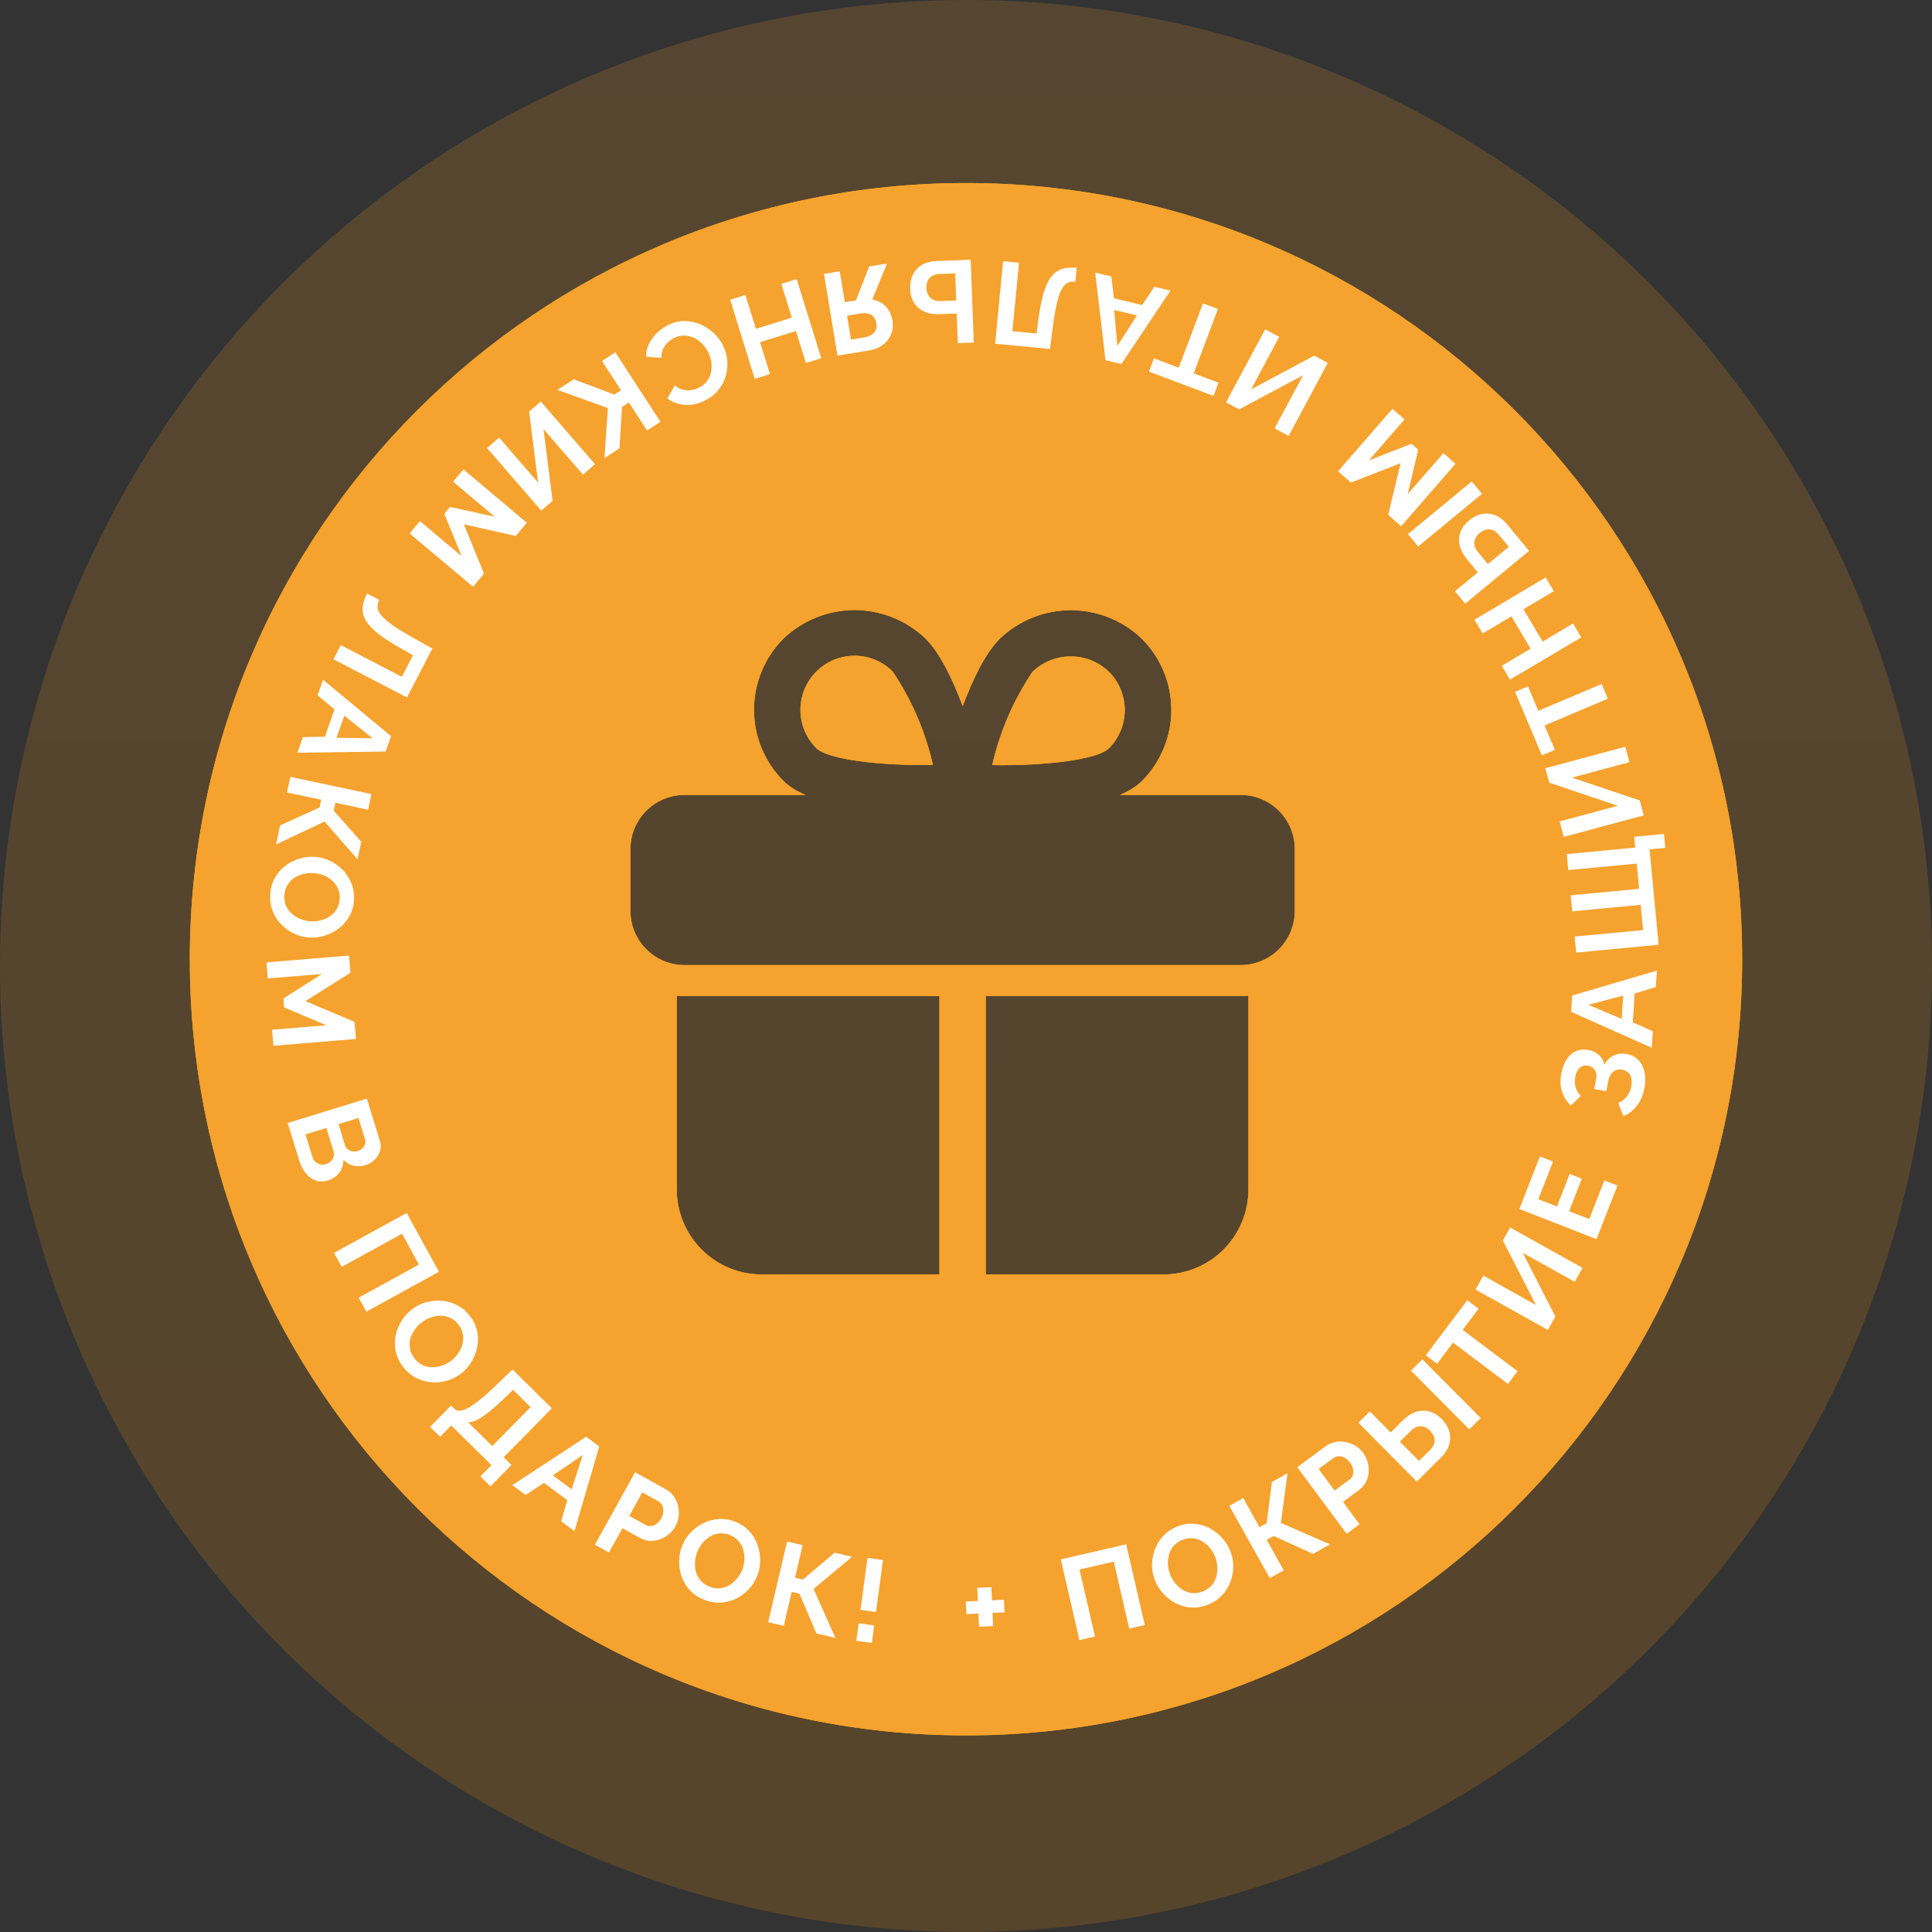 <?xml version="1.0" encoding="UTF-8"?> <svg xmlns="http://www.w3.org/2000/svg" width="178" height="178" viewBox="0 0 178 178" fill="none"><rect x="0" y="0" width="178" height="178" fill="#333333" stroke="none"/><circle cx="88.999" cy="88.999" r="88.999" fill="url(#paint0_linear_105_831)" fill-opacity="0.2"></circle><path fill-rule="evenodd" clip-rule="evenodd" d="M88.999 159.887C128.494 159.887 160.511 127.87 160.511 88.375C160.511 48.88 128.494 16.863 88.999 16.863C49.504 16.863 17.487 48.88 17.487 88.375C17.487 127.87 49.504 159.887 88.999 159.887ZM74.216 73.24C73.394 72.891 72.696 72.467 72.181 71.951C70.445 70.212 69.47 67.855 69.47 65.396C69.47 62.938 70.445 60.58 72.181 58.841C73.944 57.152 76.289 56.21 78.729 56.21C81.168 56.21 83.514 57.152 85.276 58.841C86.625 60.191 87.789 62.637 88.696 65.066C89.603 62.64 90.766 60.198 92.109 58.852C93.872 57.164 96.217 56.221 98.657 56.221C101.096 56.221 103.442 57.164 105.204 58.852C106.94 60.591 107.915 62.949 107.915 65.407C107.915 67.866 106.94 70.224 105.204 71.963C104.69 72.473 103.994 72.894 103.176 73.24H114.309C117.06 73.24 119.291 75.473 119.291 78.228V83.928C119.291 86.682 117.06 88.915 114.309 88.915H63.066C60.314 88.915 58.084 86.682 58.084 83.928V78.228C58.084 75.473 60.314 73.24 63.066 73.24H74.216ZM75.957 61.255C76.775 60.707 77.738 60.415 78.723 60.414C79.379 60.411 80.028 60.539 80.633 60.79C81.239 61.041 81.789 61.41 82.25 61.876C84.006 64.488 85.261 67.404 85.951 70.475C81.18 70.566 76.261 69.988 75.201 68.927C74.505 68.23 74.031 67.341 73.839 66.374C73.647 65.407 73.746 64.404 74.123 63.493C74.499 62.582 75.138 61.804 75.957 61.255ZM91.42 70.489C96.183 70.578 101.099 70.002 102.172 68.942C103.105 68.006 103.628 66.738 103.628 65.416C103.628 64.094 103.105 62.827 102.172 61.891C101.225 60.982 99.963 60.475 98.651 60.475C97.339 60.475 96.077 60.982 95.129 61.891C93.372 64.497 92.114 67.408 91.42 70.475V70.489ZM63.066 91.766H86.552V117.417H70.183C69.154 117.418 68.136 117.216 67.186 116.822C66.236 116.428 65.372 115.851 64.645 115.123C63.918 114.395 63.341 113.531 62.948 112.579C62.555 111.628 62.353 110.609 62.354 109.579V91.737C62.59 91.761 62.828 91.77 63.066 91.766ZM115.02 109.579V91.737C114.784 91.761 114.546 91.77 114.309 91.766H90.822V117.417H107.191C108.22 117.418 109.238 117.216 110.188 116.822C111.138 116.428 112.002 115.851 112.729 115.123C113.456 114.395 114.033 113.531 114.426 112.579C114.819 111.628 115.021 110.609 115.02 109.579Z" fill="#F9B410"></path><path fill-rule="evenodd" clip-rule="evenodd" d="M88.999 159.887C128.494 159.887 160.511 127.87 160.511 88.375C160.511 48.88 128.494 16.863 88.999 16.863C49.504 16.863 17.487 48.88 17.487 88.375C17.487 127.87 49.504 159.887 88.999 159.887ZM74.216 73.24C73.394 72.891 72.696 72.467 72.181 71.951C70.445 70.212 69.47 67.855 69.47 65.396C69.47 62.938 70.445 60.58 72.181 58.841C73.944 57.152 76.289 56.21 78.729 56.21C81.168 56.21 83.514 57.152 85.276 58.841C86.625 60.191 87.789 62.637 88.696 65.066C89.603 62.64 90.766 60.198 92.109 58.852C93.872 57.164 96.217 56.221 98.657 56.221C101.096 56.221 103.442 57.164 105.204 58.852C106.94 60.591 107.915 62.949 107.915 65.407C107.915 67.866 106.94 70.224 105.204 71.963C104.69 72.473 103.994 72.894 103.176 73.24H114.309C117.06 73.24 119.291 75.473 119.291 78.228V83.928C119.291 86.682 117.06 88.915 114.309 88.915H63.066C60.314 88.915 58.084 86.682 58.084 83.928V78.228C58.084 75.473 60.314 73.24 63.066 73.24H74.216ZM75.957 61.255C76.775 60.707 77.738 60.415 78.723 60.414C79.379 60.411 80.028 60.539 80.633 60.79C81.239 61.041 81.789 61.41 82.25 61.876C84.006 64.488 85.261 67.404 85.951 70.475C81.18 70.566 76.261 69.988 75.201 68.927C74.505 68.23 74.031 67.341 73.839 66.374C73.647 65.407 73.746 64.404 74.123 63.493C74.499 62.582 75.138 61.804 75.957 61.255ZM91.42 70.489C96.183 70.578 101.099 70.002 102.172 68.942C103.105 68.006 103.628 66.738 103.628 65.416C103.628 64.094 103.105 62.827 102.172 61.891C101.225 60.982 99.963 60.475 98.651 60.475C97.339 60.475 96.077 60.982 95.129 61.891C93.372 64.497 92.114 67.408 91.42 70.475V70.489ZM63.066 91.766H86.552V117.417H70.183C69.154 117.418 68.136 117.216 67.186 116.822C66.236 116.428 65.372 115.851 64.645 115.123C63.918 114.395 63.341 113.531 62.948 112.579C62.555 111.628 62.353 110.609 62.354 109.579V91.737C62.59 91.761 62.828 91.77 63.066 91.766ZM115.02 109.579V91.737C114.784 91.761 114.546 91.77 114.309 91.766H90.822V117.417H107.191C108.22 117.418 109.238 117.216 110.188 116.822C111.138 116.428 112.002 115.851 112.729 115.123C113.456 114.395 114.033 113.531 114.426 112.579C114.819 111.628 115.021 110.609 115.02 109.579Z" fill="#F5A22E"></path><path d="M92.496 147.392L92.549 148.552L91.443 148.602L91.498 149.816L90.198 149.876L90.143 148.662L89.037 148.713L88.983 147.552L90.09 147.502L90.034 146.288L91.334 146.228L91.389 147.442L92.496 147.392Z" fill="white"></path><path d="M99.448 151.108L97.731 143.669L103.756 142.278L105.473 149.717L104.038 150.049L102.613 143.877L99.459 144.606L100.884 150.777L99.448 151.108Z" fill="white"></path><path d="M111.281 147.848C110.76 148.052 110.246 148.137 109.741 148.104C109.242 148.068 108.772 147.939 108.332 147.719C107.896 147.489 107.511 147.193 107.177 146.831C106.841 146.462 106.584 146.051 106.406 145.597C106.221 145.123 106.132 144.638 106.138 144.143C106.149 143.638 106.243 143.159 106.419 142.705C106.6 142.242 106.863 141.832 107.208 141.474C107.557 141.106 107.985 140.824 108.493 140.625C109.007 140.424 109.515 140.345 110.016 140.388C110.525 140.428 110.997 140.563 111.433 140.793C111.869 141.022 112.254 141.318 112.588 141.681C112.922 142.043 113.178 142.451 113.355 142.905C113.538 143.372 113.627 143.857 113.623 144.359C113.616 144.854 113.523 145.333 113.342 145.796C113.165 146.25 112.901 146.657 112.549 147.018C112.204 147.376 111.781 147.653 111.281 147.848ZM107.808 145.049C107.928 145.356 108.091 145.635 108.297 145.886C108.503 146.136 108.737 146.341 108.999 146.5C109.265 146.65 109.551 146.742 109.857 146.777C110.167 146.802 110.486 146.75 110.813 146.623C111.147 146.492 111.418 146.309 111.626 146.074C111.832 145.832 111.977 145.564 112.062 145.269C112.144 144.967 112.174 144.659 112.151 144.345C112.133 144.021 112.067 143.716 111.955 143.429C111.835 143.122 111.67 142.847 111.46 142.606C111.255 142.355 111.019 142.155 110.752 142.005C110.49 141.846 110.204 141.754 109.894 141.729C109.588 141.694 109.275 141.74 108.954 141.865C108.614 141.998 108.341 142.186 108.135 142.428C107.933 142.66 107.79 142.924 107.705 143.219C107.62 143.514 107.586 143.82 107.602 144.137C107.625 144.451 107.694 144.755 107.808 145.049Z" fill="white"></path><path d="M116.991 145.397L113.257 138.738L114.542 138.017L116.046 140.7L116.702 140.331L117.177 136.539L118.622 135.729L118.011 140.313L122.543 142.284L120.977 143.162L117.341 141.514L116.703 141.872L118.276 144.676L116.991 145.397Z" fill="white"></path><path d="M124.068 141.314L119.521 135.181L122.122 133.253C122.404 133.044 122.706 132.91 123.027 132.85C123.349 132.79 123.668 132.794 123.986 132.862C124.31 132.925 124.61 133.042 124.888 133.211C125.165 133.38 125.397 133.592 125.585 133.845C125.841 134.191 126.004 134.579 126.073 135.009C126.143 135.44 126.109 135.857 125.972 136.262C125.834 136.667 125.573 137.013 125.187 137.299L123.736 138.375L125.26 140.431L124.068 141.314ZM122.961 137.329L124.343 136.305C124.487 136.198 124.587 136.062 124.642 135.896C124.698 135.73 124.705 135.546 124.663 135.345C124.617 135.139 124.521 134.937 124.376 134.742C124.218 134.528 124.043 134.377 123.851 134.287C123.666 134.193 123.481 134.155 123.299 134.174C123.123 134.189 122.963 134.25 122.819 134.356L121.488 135.342L122.961 137.329Z" fill="white"></path><path d="M130.532 136.498L125.151 131.082L126.204 130.036L128.129 131.973L129.235 130.874C129.637 130.475 130.046 130.21 130.462 130.08C130.883 129.944 131.296 129.933 131.701 130.046C132.101 130.154 132.476 130.383 132.824 130.734C133.168 131.08 133.4 131.455 133.52 131.861C133.641 132.267 133.639 132.678 133.516 133.093C133.393 133.508 133.139 133.908 132.752 134.292L130.532 136.498ZM130.736 134.597L131.758 133.582C131.967 133.375 132.094 133.167 132.14 132.959C132.192 132.747 132.182 132.544 132.112 132.351C132.037 132.153 131.915 131.97 131.749 131.802C131.602 131.655 131.433 131.545 131.24 131.474C131.053 131.397 130.853 131.384 130.64 131.434C130.427 131.474 130.211 131.602 129.992 131.82L128.978 132.828L130.736 134.597ZM135.368 131.692L129.995 126.284L131.047 125.238L136.421 130.646L135.368 131.692Z" fill="white"></path><path d="M136.226 120.572L134.758 122.522L139.818 126.331L138.932 127.508L133.872 123.699L132.404 125.649L131.364 124.867L135.186 119.789L136.226 120.572Z" fill="white"></path><path d="M142.61 122.532L135.943 118.811L136.661 117.525L141.506 120.229L138.463 114.294L139.134 113.093L145.801 116.813L145.083 118.099L140.294 115.427L143.301 121.292L142.61 122.532Z" fill="white"></path><path d="M147.809 108.756L149.022 109.229L147.095 114.168L139.982 111.393L141.874 106.545L143.086 107.017L141.734 110.484L143.447 111.152L144.615 108.156L145.737 108.594L144.569 111.589L146.422 112.312L147.809 108.756Z" fill="white"></path><path d="M151.496 100.299C151.379 100.912 151.151 101.438 150.812 101.877C150.473 102.316 150.055 102.634 149.558 102.831L149.089 101.614C149.39 101.489 149.648 101.301 149.864 101.051C150.073 100.798 150.213 100.482 150.285 100.102C150.371 99.651 150.336 99.298 150.181 99.042C150.026 98.779 149.787 98.617 149.463 98.555C149.252 98.515 149.06 98.529 148.886 98.598C148.706 98.659 148.556 98.776 148.436 98.951C148.308 99.123 148.217 99.354 148.162 99.643L147.991 100.541L146.882 100.329L147.054 99.421C147.097 99.196 147.095 98.998 147.047 98.829C146.993 98.65 146.903 98.509 146.777 98.405C146.652 98.294 146.499 98.221 146.315 98.186C146.125 98.15 145.951 98.164 145.793 98.228C145.636 98.286 145.502 98.396 145.391 98.557C145.274 98.71 145.19 98.92 145.139 99.188C145.067 99.568 145.082 99.91 145.185 100.214C145.28 100.517 145.437 100.766 145.656 100.961L144.717 101.866C144.355 101.505 144.089 101.082 143.919 100.597C143.75 100.105 143.728 99.532 143.852 98.877C143.951 98.356 144.118 97.924 144.351 97.582C144.577 97.238 144.86 96.993 145.202 96.846C145.545 96.693 145.931 96.657 146.361 96.739C146.706 96.804 147.014 96.95 147.285 97.177C147.55 97.395 147.729 97.7 147.822 98.09C148.03 97.691 148.317 97.41 148.684 97.246C149.052 97.076 149.451 97.031 149.88 97.113C150.345 97.201 150.716 97.4 150.993 97.708C151.264 98.008 151.441 98.381 151.524 98.827C151.607 99.273 151.598 99.764 151.496 100.299Z" fill="white"></path><path d="M144.751 93.221L144.851 91.719L152.654 89.422L152.553 90.945L150.607 91.528L150.431 94.189L152.285 95.012L152.184 96.536L144.751 93.221ZM149.549 91.728L146.335 92.571L149.407 93.874L149.549 91.728Z" fill="white"></path><path d="M153.425 78.116L151.979 78.254L152.815 87.042L145.215 87.765L145.074 86.288L151.379 85.688L151.159 83.365L144.853 83.965L144.713 82.488L151.018 81.888L150.797 79.565L144.492 80.165L144.351 78.687L150.657 78.088L150.562 77.092L153.302 76.832L153.425 78.116Z" fill="white"></path><path d="M151.447 75.119L144.075 77.103L143.692 75.681L149.05 74.239L142.731 72.109L142.373 70.78L149.745 68.796L150.128 70.218L144.832 71.644L151.078 73.749L151.447 75.119Z" fill="white"></path><path d="M140.78 63.235L141.731 65.483L147.565 63.016L148.138 64.373L142.305 66.84L143.256 69.088L142.057 69.595L139.582 63.742L140.78 63.235Z" fill="white"></path><path d="M135.844 57.097L142.409 53.2L143.161 54.467L140.359 56.13L142.126 59.108L144.928 57.445L145.686 58.721L139.12 62.617L138.363 61.341L141.017 59.766L139.25 56.788L136.596 58.364L135.844 57.097Z" fill="white"></path><path d="M140.879 50.758L134.991 55.617L134.046 54.473L136.153 52.734L135.16 51.532C134.8 51.095 134.574 50.663 134.482 50.237C134.386 49.805 134.413 49.392 134.563 48.999C134.707 48.611 134.969 48.259 135.351 47.944C135.727 47.634 136.123 47.438 136.538 47.355C136.953 47.273 137.362 47.312 137.764 47.473C138.166 47.633 138.541 47.924 138.888 48.344L140.879 50.758ZM139.006 50.38L138.089 49.268C137.902 49.042 137.707 48.896 137.504 48.83C137.297 48.76 137.094 48.751 136.896 48.803C136.692 48.86 136.498 48.963 136.316 49.114C136.156 49.246 136.031 49.405 135.942 49.59C135.848 49.769 135.817 49.967 135.847 50.184C135.867 50.4 135.975 50.627 136.171 50.864L137.082 51.968L139.006 50.38ZM136.54 45.499L130.66 50.352L129.715 49.208L135.595 44.355L136.54 45.499Z" fill="white"></path><path d="M129.403 38.637L126.116 42.419L130.041 40.887L130.666 41.43L129.695 45.53L132.982 41.748L134.102 42.722L129.094 48.484L127.893 47.44L129.038 42.68L124.468 44.463L123.275 43.426L128.283 37.664L129.403 38.637Z" fill="white"></path><path d="M122.336 33.435L118.727 40.163L117.429 39.467L120.051 34.577L114.169 37.718L112.956 37.068L116.565 30.34L117.863 31.036L115.271 35.869L121.085 32.764L122.336 33.435Z" fill="white"></path><path d="M106.315 33.017L108.598 33.878L110.834 27.952L112.212 28.472L109.977 34.398L112.261 35.26L111.802 36.477L105.855 34.234L106.315 33.017Z" fill="white"></path><path d="M103.316 33.542L101.852 33.191L100.905 25.112L102.39 25.468L102.635 27.485L105.229 28.107L106.352 26.419L107.837 26.776L103.316 33.542ZM102.653 28.561L102.943 31.871L104.745 29.064L102.653 28.561Z" fill="white"></path><path d="M93.885 24.207L93.275 30.512L95.501 30.727L95.668 29.447C95.801 28.444 95.963 27.621 96.155 26.977C96.347 26.333 96.583 25.833 96.862 25.479C97.141 25.131 97.473 24.897 97.859 24.776C98.238 24.661 98.684 24.628 99.198 24.678L99.074 25.952C98.81 25.926 98.576 25.961 98.373 26.057C98.169 26.152 97.988 26.344 97.831 26.631C97.666 26.918 97.518 27.332 97.387 27.874C97.255 28.416 97.133 29.12 97.02 29.988L96.735 32.154L91.683 31.665L92.418 24.065L93.885 24.207Z" fill="white"></path><path d="M89.432 23.931L89.716 31.56L88.243 31.615L88.142 28.886L86.573 28.944C86.007 28.965 85.527 28.883 85.132 28.696C84.731 28.51 84.423 28.238 84.209 27.881C83.988 27.53 83.868 27.108 83.85 26.613C83.832 26.126 83.916 25.693 84.103 25.313C84.282 24.933 84.558 24.632 84.93 24.41C85.302 24.189 85.76 24.067 86.305 24.047L89.432 23.931ZM88.004 25.189L86.554 25.243C86.267 25.254 86.033 25.32 85.851 25.441C85.669 25.563 85.538 25.718 85.459 25.908C85.38 26.105 85.346 26.321 85.354 26.558C85.362 26.765 85.412 26.961 85.505 27.144C85.591 27.327 85.729 27.473 85.92 27.58C86.103 27.695 86.349 27.747 86.657 27.736L88.097 27.682L88.004 25.189Z" fill="white"></path><path d="M81.72 24.277L80.371 27.605C80.864 27.684 81.276 27.892 81.608 28.23C81.933 28.576 82.14 29.014 82.227 29.544C82.3 29.99 82.26 30.404 82.104 30.785C81.95 31.174 81.702 31.498 81.36 31.758C81.019 32.025 80.597 32.199 80.095 32.282L77.156 32.765L75.916 25.232L77.37 24.993L77.838 27.836L78.602 27.711C78.644 27.704 78.69 27.696 78.74 27.688C78.782 27.681 78.825 27.674 78.867 27.667L80.076 24.548L81.72 24.277ZM79.359 28.872L78.044 29.088L78.405 31.285L79.7 31.072C79.919 31.036 80.117 30.96 80.294 30.843C80.465 30.735 80.594 30.59 80.68 30.409C80.761 30.236 80.781 30.029 80.742 29.789C80.702 29.548 80.619 29.351 80.492 29.198C80.366 29.051 80.204 28.951 80.006 28.896C79.808 28.842 79.593 28.834 79.359 28.872Z" fill="white"></path><path d="M69.535 34.908L67.271 27.617L68.678 27.18L69.644 30.291L72.951 29.265L71.984 26.153L73.402 25.713L75.666 33.005L74.249 33.444L73.333 30.497L70.026 31.524L70.942 34.471L69.535 34.908Z" fill="white"></path><path d="M66.644 31.887C66.844 32.308 66.965 32.755 67.006 33.227C67.044 33.709 66.996 34.184 66.861 34.653C66.729 35.128 66.499 35.562 66.17 35.956C65.844 36.357 65.412 36.685 64.875 36.94C64.24 37.241 63.627 37.361 63.035 37.3C62.436 37.243 61.918 37.045 61.479 36.705L62.173 35.508C62.412 35.711 62.661 35.843 62.92 35.903C63.181 35.969 63.433 35.981 63.674 35.938C63.919 35.901 64.144 35.834 64.352 35.736C64.689 35.576 64.951 35.368 65.139 35.112C65.321 34.86 65.444 34.583 65.507 34.283C65.571 33.983 65.581 33.677 65.536 33.365C65.485 33.056 65.395 32.766 65.266 32.494C65.121 32.189 64.933 31.918 64.701 31.679C64.472 31.446 64.217 31.261 63.938 31.124C63.655 30.996 63.36 30.926 63.052 30.913C62.741 30.91 62.437 30.979 62.139 31.12C61.925 31.221 61.725 31.36 61.539 31.536C61.352 31.711 61.202 31.922 61.088 32.166C60.974 32.411 60.923 32.681 60.936 32.976L59.539 32.865C59.512 32.457 59.597 32.06 59.795 31.673C59.985 31.288 60.243 30.944 60.566 30.64C60.89 30.336 61.24 30.095 61.616 29.916C62.108 29.683 62.606 29.57 63.109 29.577C63.615 29.591 64.097 29.695 64.555 29.891C65.009 30.096 65.421 30.369 65.789 30.71C66.153 31.061 66.439 31.453 66.644 31.887Z" fill="white"></path><path d="M56.694 32.456L60.849 38.861L59.614 39.663L57.94 37.083L57.308 37.493L57.078 41.307L55.689 42.209L56.004 37.596L51.354 35.921L52.86 34.943L56.595 36.353L57.208 35.955L55.459 33.258L56.694 32.456Z" fill="white"></path><path d="M49.823 36.992L54.82 42.764L53.707 43.728L50.075 39.533L50.91 46.149L49.869 47.05L44.872 41.278L45.986 40.314L49.575 44.46L48.75 37.921L49.823 36.992Z" fill="white"></path><path d="M38.693 48.011L42.527 51.237L40.932 47.337L41.465 46.703L45.581 47.608L41.746 44.382L42.702 43.247L48.544 48.162L47.519 49.38L42.741 48.311L44.597 52.852L43.58 54.062L37.738 49.146L38.693 48.011Z" fill="white"></path><path d="M31.398 59.435L37.02 62.353L38.05 60.368L36.925 59.735C36.044 59.238 35.341 58.78 34.815 58.361C34.289 57.943 33.914 57.538 33.689 57.147C33.47 56.758 33.377 56.363 33.409 55.959C33.444 55.565 33.58 55.139 33.818 54.681L34.953 55.271C34.831 55.506 34.776 55.736 34.789 55.961C34.802 56.185 34.912 56.424 35.12 56.678C35.324 56.937 35.653 57.229 36.107 57.554C36.56 57.878 37.169 58.254 37.932 58.683L39.834 59.755L37.496 64.26L30.72 60.742L31.398 59.435Z" fill="white"></path><path d="M36.028 67.822L35.528 69.242L27.395 69.351L27.902 67.911L29.933 67.874L30.819 65.359L29.256 64.067L29.764 62.627L36.028 67.822ZM31.006 67.968L34.328 68.021L31.721 65.939L31.006 67.968Z" fill="white"></path><path d="M26.75 71.575L34.219 73.159L33.913 74.6L30.905 73.962L30.748 74.698L33.286 77.556L32.942 79.176L29.9 75.695L25.429 77.802L25.802 76.046L29.438 74.398L29.59 73.683L26.445 73.016L26.75 71.575Z" fill="white"></path><path d="M24.895 82.364C24.937 81.807 25.083 81.307 25.332 80.866C25.58 80.432 25.899 80.064 26.288 79.762C26.684 79.469 27.118 79.25 27.589 79.106C28.067 78.962 28.549 78.908 29.035 78.945C29.543 78.983 30.018 79.112 30.462 79.333C30.912 79.561 31.303 79.853 31.636 80.209C31.975 80.572 32.231 80.987 32.405 81.453C32.585 81.926 32.654 82.435 32.613 82.978C32.572 83.529 32.423 84.021 32.168 84.454C31.912 84.895 31.585 85.262 31.189 85.556C30.794 85.85 30.36 86.069 29.889 86.213C29.418 86.357 28.94 86.411 28.453 86.374C27.953 86.337 27.478 86.207 27.027 85.986C26.583 85.766 26.192 85.474 25.853 85.111C25.52 84.755 25.267 84.341 25.095 83.867C24.921 83.401 24.855 82.9 24.895 82.364ZM28.922 80.446C28.593 80.421 28.271 80.448 27.956 80.524C27.641 80.601 27.355 80.724 27.098 80.891C26.848 81.066 26.641 81.284 26.477 81.545C26.32 81.814 26.229 82.123 26.203 82.474C26.176 82.831 26.223 83.154 26.345 83.444C26.474 83.734 26.653 83.981 26.882 84.185C27.119 84.39 27.383 84.55 27.676 84.666C27.976 84.789 28.28 84.862 28.587 84.885C28.916 84.91 29.235 84.88 29.543 84.796C29.858 84.719 30.141 84.593 30.391 84.418C30.648 84.25 30.855 84.032 31.012 83.763C31.175 83.502 31.27 83.2 31.296 82.857C31.323 82.493 31.273 82.165 31.143 81.875C31.021 81.593 30.845 81.35 30.616 81.145C30.387 80.941 30.126 80.778 29.834 80.655C29.54 80.54 29.236 80.47 28.922 80.446Z" fill="white"></path><path d="M25.063 94.872L30.057 94.459L26.176 92.816L26.108 91.991L29.665 89.733L24.671 90.146L24.549 88.667L32.158 88.037L32.289 89.624L28.146 92.232L32.663 94.146L32.794 95.721L25.185 96.351L25.063 94.872Z" fill="white"></path><path d="M30.199 108.762C29.788 108.889 29.409 108.889 29.063 108.764C28.724 108.636 28.426 108.413 28.17 108.094C27.916 107.782 27.724 107.414 27.593 106.989L26.506 103.465L33.801 101.214L35.006 105.119C35.111 105.462 35.11 105.785 35.001 106.088C34.901 106.397 34.727 106.66 34.48 106.879C34.241 107.103 33.968 107.262 33.659 107.357C33.31 107.465 32.95 107.479 32.58 107.398C32.21 107.317 31.897 107.128 31.641 106.832C31.646 107.288 31.525 107.686 31.277 108.025C31.031 108.371 30.672 108.616 30.199 108.762ZM30.026 107.251C30.211 107.194 30.363 107.106 30.484 106.986C30.612 106.864 30.696 106.726 30.738 106.57C30.79 106.42 30.79 106.262 30.739 106.098L30.067 103.919L28.145 104.512L28.795 106.618C28.848 106.79 28.937 106.931 29.061 107.043C29.195 107.159 29.346 107.236 29.515 107.274C29.684 107.312 29.855 107.304 30.026 107.251ZM33.026 103.006L31.187 103.574L31.77 105.464C31.819 105.622 31.901 105.754 32.016 105.861C32.132 105.968 32.27 106.038 32.43 106.071C32.592 106.111 32.769 106.101 32.961 106.042C33.146 105.985 33.295 105.898 33.409 105.78C33.525 105.67 33.602 105.541 33.639 105.394C33.679 105.255 33.675 105.109 33.629 104.959L33.026 103.006Z" fill="white"></path><path d="M30.777 115.43L37.468 111.752L40.446 117.17L33.756 120.848L33.046 119.557L38.596 116.506L37.037 113.669L31.487 116.721L30.777 115.43Z" fill="white"></path><path d="M37.125 125.919C36.788 125.472 36.567 125.001 36.462 124.506C36.362 124.016 36.358 123.529 36.451 123.045C36.554 122.563 36.735 122.112 36.993 121.693C37.257 121.269 37.583 120.91 37.972 120.616C38.378 120.31 38.821 120.092 39.299 119.965C39.788 119.838 40.274 119.799 40.759 119.846C41.254 119.894 41.72 120.036 42.158 120.271C42.606 120.508 42.995 120.844 43.323 121.278C43.656 121.719 43.87 122.186 43.964 122.681C44.063 123.181 44.062 123.672 43.959 124.154C43.855 124.636 43.675 125.087 43.417 125.506C43.159 125.926 42.835 126.282 42.446 126.576C42.046 126.879 41.603 127.096 41.119 127.228C40.641 127.356 40.154 127.395 39.659 127.347C39.174 127.3 38.711 127.156 38.268 126.915C37.83 126.68 37.449 126.348 37.125 125.919ZM38.88 121.818C38.616 122.017 38.392 122.249 38.206 122.515C38.021 122.781 37.887 123.061 37.805 123.357C37.733 123.654 37.722 123.954 37.771 124.258C37.831 124.563 37.967 124.856 38.179 125.136C38.395 125.423 38.644 125.634 38.927 125.771C39.216 125.903 39.513 125.97 39.82 125.972C40.133 125.969 40.437 125.915 40.734 125.808C41.04 125.702 41.316 125.556 41.562 125.37C41.825 125.172 42.045 124.939 42.22 124.671C42.406 124.406 42.535 124.124 42.607 123.827C42.689 123.531 42.7 123.231 42.64 122.926C42.591 122.622 42.462 122.333 42.255 122.058C42.034 121.767 41.78 121.554 41.491 121.422C41.213 121.291 40.92 121.225 40.613 121.223C40.306 121.221 40.002 121.271 39.702 121.372C39.405 121.479 39.131 121.628 38.88 121.818Z" fill="white"></path><path d="M39.62 131.464L41.558 129.494L41.849 129.781C41.987 129.916 42.16 129.981 42.368 129.974C42.576 129.967 42.831 129.882 43.134 129.717C43.437 129.553 43.792 129.304 44.2 128.971C44.618 128.638 45.099 128.211 45.642 127.69L47.22 126.179L50.845 129.747L46.402 134.261L47.122 134.97L45.184 136.94L44.257 136.027L45.282 134.985L41.573 131.334L40.547 132.376L39.62 131.464ZM43.114 131.025L45.352 133.228L48.882 129.641L47.265 128.049L46.495 128.801C45.957 129.317 45.481 129.739 45.068 130.067C44.66 130.399 44.297 130.646 43.979 130.805C43.666 130.97 43.378 131.043 43.114 131.025Z" fill="white"></path><path d="M54.003 132.368L55.214 133.263L52.929 141.07L51.701 140.162L52.263 138.21L50.119 136.624L48.425 137.738L47.197 136.83L54.003 132.368ZM52.667 137.211L53.694 134.052L50.938 135.932L52.667 137.211Z" fill="white"></path><path d="M54.808 142.316L58.513 135.64L61.343 137.211C61.651 137.381 61.898 137.601 62.085 137.869C62.273 138.137 62.401 138.429 62.471 138.747C62.547 139.068 62.565 139.39 62.526 139.712C62.486 140.034 62.39 140.333 62.237 140.609C62.028 140.985 61.742 141.294 61.379 141.535C61.015 141.776 60.621 141.918 60.195 141.961C59.77 142.003 59.347 141.908 58.927 141.675L57.348 140.798L56.106 143.036L54.808 142.316ZM57.979 139.661L59.483 140.495C59.64 140.582 59.806 140.617 59.98 140.599C60.154 140.58 60.324 140.511 60.489 140.39C60.658 140.262 60.802 140.092 60.92 139.879C61.049 139.647 61.115 139.425 61.117 139.213C61.127 139.005 61.085 138.822 60.992 138.664C60.906 138.509 60.784 138.389 60.627 138.302L59.179 137.498L57.979 139.661Z" fill="white"></path><path d="M64.907 147.407C64.386 147.205 63.95 146.921 63.599 146.555C63.256 146.191 62.996 145.779 62.821 145.319C62.654 144.855 62.57 144.377 62.569 143.884C62.57 143.385 62.658 142.908 62.834 142.454C63.018 141.979 63.279 141.561 63.619 141.201C63.967 140.836 64.36 140.546 64.797 140.331C65.243 140.111 65.715 139.986 66.211 139.955C66.716 139.92 67.223 140.001 67.731 140.198C68.246 140.397 68.674 140.682 69.015 141.052C69.362 141.425 69.62 141.843 69.786 142.307C69.952 142.771 70.036 143.25 70.038 143.742C70.039 144.235 69.952 144.708 69.776 145.163C69.595 145.631 69.334 146.049 68.992 146.416C68.652 146.777 68.259 147.067 67.813 147.286C67.376 147.501 66.906 147.623 66.404 147.651C65.907 147.682 65.409 147.601 64.907 147.407ZM64.238 142.997C64.119 143.304 64.051 143.62 64.033 143.944C64.016 144.268 64.05 144.577 64.135 144.871C64.231 145.162 64.379 145.423 64.582 145.655C64.793 145.883 65.063 146.06 65.391 146.187C65.725 146.316 66.048 146.365 66.361 146.332C66.676 146.292 66.964 146.193 67.226 146.032C67.49 145.866 67.72 145.659 67.916 145.412C68.121 145.16 68.279 144.891 68.39 144.603C68.509 144.296 68.573 143.982 68.581 143.663C68.599 143.339 68.56 143.032 68.465 142.741C68.379 142.447 68.23 142.186 68.019 141.958C67.816 141.726 67.555 141.548 67.234 141.423C66.893 141.291 66.565 141.245 66.25 141.285C65.944 141.32 65.66 141.418 65.398 141.578C65.136 141.738 64.904 141.94 64.702 142.185C64.507 142.432 64.352 142.703 64.238 142.997Z" fill="white"></path><path d="M70.773 149.457L72.515 142.023L73.95 142.36L73.248 145.354L73.98 145.526L76.891 143.049L78.504 143.427L74.958 146.396L76.971 150.91L75.222 150.5L73.653 146.83L72.941 146.663L72.207 149.793L70.773 149.457Z" fill="white"></path><path d="M79.278 148.327L79.925 143.531L81.353 143.724L80.706 148.519L79.278 148.327ZM78.895 151.172L79.112 149.563L80.54 149.755L80.323 151.365L78.895 151.172Z" fill="white"></path><defs><linearGradient id="paint0_linear_105_831" x1="88.999" y1="0" x2="88.999" y2="177.999" gradientUnits="userSpaceOnUse"><stop stop-color="#E19227"></stop><stop offset="1" stop-color="#E38609"></stop></linearGradient></defs></svg> 